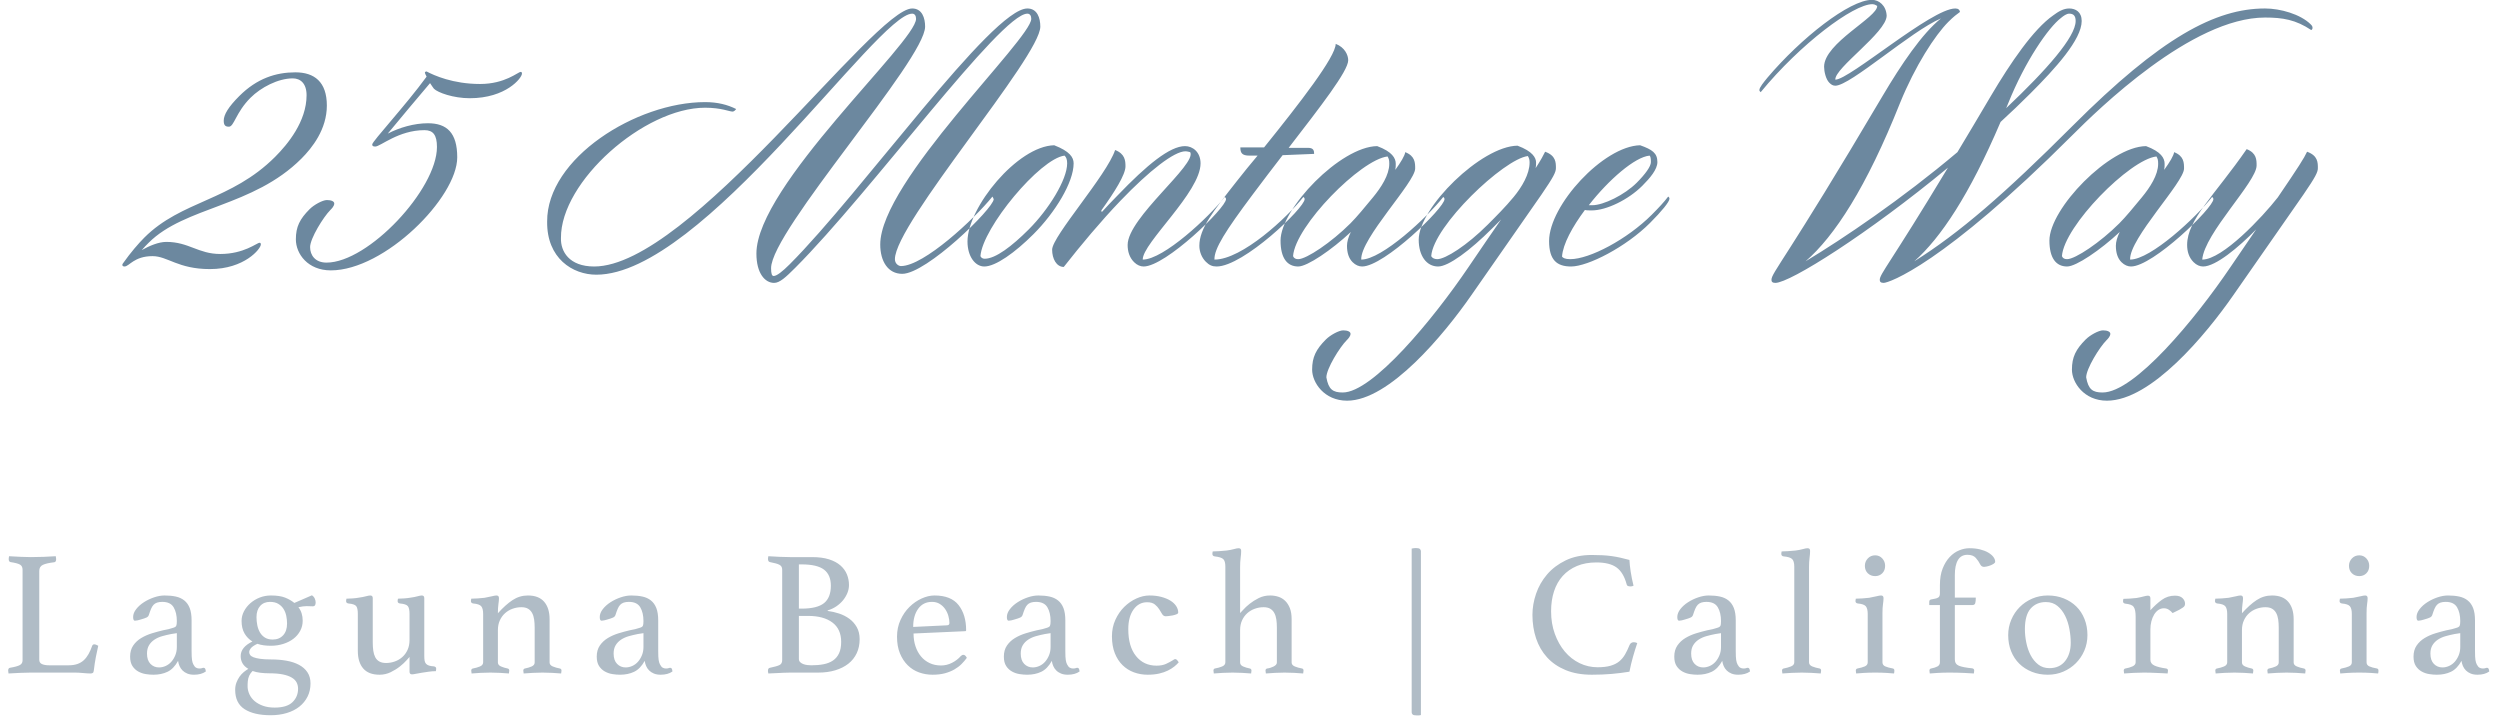 <?xml version="1.0" encoding="UTF-8"?>
<svg width="197px" height="57px" viewBox="0 0 197 57" version="1.1" xmlns="http://www.w3.org/2000/svg" xmlns:xlink="http://www.w3.org/1999/xlink">
    <!-- Generator: Sketch 41.1 (35376) - http://www.bohemiancoding.com/sketch -->
    <title>Group</title>
    <desc>Created with Sketch.</desc>
    <defs></defs>
    <g id="Page-1" stroke="none" stroke-width="1" fill="none" fill-rule="evenodd">
        <g id="Group" transform="translate(0, -1)">
            <path d="M16.542,22.204 C19.262,22.204 20.554,20.606 20.554,20.266 C20.554,20.164 20.52,20.13 20.452,20.13 C20.248,20.13 19.228,21.014 17.358,21.014 C15.624,21.014 14.876,20.062 13.108,20.062 C12.496,20.062 11.782,20.368 11.17,20.708 C11.34,20.504 11.544,20.3 11.714,20.13 C14.57,17.274 19.942,17.308 23.75,13.5 C24.6,12.65 25.756,11.188 25.756,9.318 C25.756,7.448 24.77,6.7 23.274,6.7 C21.744,6.7 20.248,7.176 18.854,8.57 C18.004,9.42 17.63,10.032 17.63,10.508 C17.63,10.882 17.766,10.984 18.038,10.984 C18.446,10.984 18.582,9.862 19.738,8.706 C20.554,7.89 21.914,7.176 23.07,7.176 C23.682,7.176 24.158,7.584 24.158,8.502 C24.158,10.576 22.662,12.378 21.676,13.364 C18.208,16.832 14.298,16.798 11.374,19.722 C10.898,20.198 10.286,20.912 9.708,21.728 C9.674,21.762 9.64,21.83 9.64,21.864 C9.64,21.932 9.674,22 9.81,22 C10.184,22 10.558,21.184 12.02,21.184 C13.21,21.184 14.026,22.204 16.542,22.204 Z M26.068,22.306 C30.318,22.306 36.03,16.56 36.03,13.398 C36.03,11.46 35.214,10.712 33.718,10.712 C32.63,10.712 31.474,11.052 30.556,11.528 C31.644,10.202 32.8,8.842 33.888,7.55 C34.024,7.754 34.16,7.958 34.194,7.992 C34.5,8.298 35.724,8.74 37.016,8.74 C39.872,8.74 41.13,7.142 41.13,6.802 C41.13,6.7 41.096,6.666 41.028,6.666 C40.824,6.666 39.804,7.618 37.832,7.618 C35.69,7.618 34.194,6.938 33.616,6.632 C33.548,6.632 33.48,6.666 33.48,6.734 C33.48,6.768 33.548,6.904 33.616,7.04 C31.984,9.284 29.332,12.14 29.332,12.378 C29.332,12.48 29.366,12.548 29.57,12.548 C29.978,12.548 31.406,11.256 33.446,11.256 C34.126,11.256 34.432,11.63 34.432,12.582 C34.432,15.914 29.026,21.694 25.728,21.694 C24.844,21.694 24.436,21.116 24.436,20.47 C24.436,19.79 25.49,18.09 26.034,17.546 C26.136,17.444 26.34,17.24 26.34,17.036 C26.34,16.866 26.102,16.764 25.762,16.764 C25.422,16.764 24.742,17.138 24.402,17.478 C23.62,18.26 23.314,18.872 23.314,19.858 C23.314,21.014 24.266,22.306 26.068,22.306 Z M46.821,22 C44.849,22 44.169,20.81 44.203,19.756 C44.169,15.302 50.765,9.488 55.559,9.488 C56.851,9.488 57.463,9.794 57.735,9.794 C57.837,9.794 57.973,9.658 58.007,9.59 C57.327,9.25 56.545,9.046 55.559,9.046 C50.153,9.046 43.081,13.466 43.115,18.464 C43.081,21.354 45.121,22.646 46.991,22.646 C55.355,22.646 69.159,2.076 71.879,2.076 C72.083,2.076 72.185,2.246 72.185,2.484 C72.185,4.32 59.605,15.642 59.605,20.98 C59.605,22.544 60.285,23.292 60.999,23.292 C61.441,23.292 61.917,22.85 62.665,22.102 C68.615,16.152 78.849,2.076 80.957,2.076 C81.161,2.076 81.263,2.246 81.263,2.484 C81.263,4.082 69.363,15.302 69.363,20.266 C69.363,21.592 69.975,22.578 71.097,22.578 C73.001,22.578 78.271,17.444 78.305,16.696 C78.271,16.628 78.237,16.526 78.203,16.492 C76.775,18.26 72.797,21.966 70.995,21.966 C70.825,21.966 70.519,21.796 70.519,21.422 C70.519,18.6 81.977,5.476 81.977,3.096 C81.977,2.416 81.739,1.668 80.957,1.668 C78.169,1.668 67.901,16.152 62.223,21.83 C61.645,22.408 61.203,22.748 60.965,22.748 C60.829,22.748 60.761,22.578 60.761,22.136 C60.761,19.178 72.899,5.714 72.899,3.096 C72.899,2.416 72.661,1.668 71.879,1.668 C68.887,1.668 54.335,22 46.821,22 Z M83.072,12.446 C80.182,12.514 76.238,17.342 76.238,20.028 C76.238,21.218 76.85,22 77.564,22 C78.448,22 79.978,20.912 81.44,19.45 C83.14,17.75 84.602,15.37 84.602,13.874 C84.602,13.398 84.296,12.922 83.072,12.446 Z M81.066,19.076 C79.74,20.402 78.448,21.388 77.598,21.388 C77.428,21.388 77.326,21.32 77.258,21.184 C77.428,18.94 81.95,13.5 83.888,13.262 C84.024,13.398 84.092,13.568 84.092,13.874 C84.092,15.166 82.63,17.512 81.066,19.076 Z M90.048,21.456 C90.014,20.164 94.604,16.152 94.604,13.874 C94.604,12.99 93.992,12.514 93.38,12.514 C92.19,12.514 90.388,13.976 88.042,16.424 C87.6,16.866 87.192,17.308 86.818,17.716 L86.784,17.58 C87.838,16.118 88.688,14.758 88.688,14.112 C88.688,13.67 88.654,13.126 87.872,12.82 C87.226,14.792 82.908,19.62 82.908,20.674 C82.908,21.388 83.248,22.034 83.826,22.034 C85.186,20.3 86.75,18.43 88.28,16.832 C90.592,14.418 92.53,12.922 93.414,12.922 C93.55,12.922 93.788,12.99 93.788,12.99 C94.332,13.942 88.858,18.158 88.858,20.3 C88.858,20.81 88.994,21.286 89.368,21.66 C89.606,21.898 89.878,22 90.116,22 C91.85,22 96.61,17.376 96.61,16.696 C96.61,16.628 96.576,16.56 96.508,16.526 C95.25,18.124 91.68,21.456 90.048,21.456 Z M95.869,22 C97.977,22 102.805,17.376 102.805,16.696 C102.805,16.628 102.771,16.56 102.703,16.526 C101.445,18.124 97.875,21.456 95.699,21.456 C95.665,20.606 96.583,19.178 98.691,16.356 C99.473,15.302 100.289,14.248 101.071,13.228 C101.921,13.194 102.737,13.16 103.553,13.126 C103.553,12.888 103.519,12.65 103.077,12.65 L101.547,12.65 C104.063,9.386 106.239,6.598 106.239,5.748 C106.239,5.34 105.967,4.728 105.253,4.456 C105.253,5.476 102.431,9.114 99.609,12.616 L97.739,12.616 C97.739,13.058 97.875,13.262 98.453,13.262 L99.099,13.262 C98.521,13.942 97.977,14.622 97.467,15.268 C95.597,17.648 94.509,19.008 94.509,20.368 C94.509,20.81 94.679,21.286 95.019,21.626 C95.291,21.898 95.529,22 95.869,22 Z M107.333,22 C109.067,22 113.827,17.376 113.827,16.696 C113.827,16.628 113.793,16.56 113.725,16.526 C112.467,18.124 108.897,21.456 107.265,21.456 C107.197,19.79 111.515,15.37 111.515,14.282 C111.515,13.84 111.515,13.296 110.733,12.99 C110.699,13.262 110.393,13.772 109.951,14.384 C109.985,14.214 109.985,14.044 109.985,13.908 C109.985,13.466 109.713,12.956 108.523,12.514 C105.633,12.548 100.907,17.444 100.907,19.96 C100.907,21.32 101.417,22 102.301,22 C103.015,22 104.919,20.708 106.449,19.28 C106.245,19.688 106.143,20.062 106.143,20.368 C106.143,20.912 106.279,21.354 106.585,21.66 C106.823,21.898 107.095,22 107.333,22 Z M109.475,13.908 C109.475,14.792 108.829,15.778 108.183,16.56 C107.537,17.342 106.925,18.09 106.415,18.6 C104.919,20.096 102.947,21.422 102.301,21.422 C102.097,21.422 101.961,21.354 101.893,21.184 C102.063,18.804 107.231,13.568 109.339,13.33 C109.441,13.5 109.475,13.602 109.475,13.908 Z M120.532,13.806 C120.532,14.724 119.92,15.744 119.274,16.526 C118.628,17.308 117.914,18.022 117.234,18.702 C115.602,20.334 113.902,21.422 113.256,21.422 C113.018,21.422 112.848,21.32 112.78,21.184 C112.95,18.804 118.492,13.534 120.396,13.296 C120.498,13.466 120.532,13.602 120.532,13.806 Z M106.15,32.574 C109.482,32.574 113.8,27.338 115.908,24.312 C121.824,15.778 122.606,14.894 122.606,14.248 C122.606,13.806 122.606,13.262 121.756,12.956 C121.62,13.228 121.45,13.568 121.008,14.248 C121.042,14.112 121.042,13.942 121.042,13.806 C121.042,13.432 120.77,12.922 119.58,12.48 C116.724,12.514 111.794,17.376 111.794,19.892 C111.794,21.15 112.406,22 113.324,22 C114.14,22 115.84,20.742 117.574,19.008 L118.288,18.294 C117.574,19.314 116.724,20.572 115.704,22.068 C112.916,26.182 108.156,31.928 105.81,31.928 C105.028,31.928 104.688,31.69 104.518,30.738 C104.518,30.058 105.572,28.358 106.116,27.814 C106.218,27.712 106.422,27.508 106.422,27.304 C106.422,27.134 106.184,27.032 105.844,27.032 C105.504,27.032 104.824,27.406 104.484,27.746 C103.702,28.528 103.396,29.14 103.396,30.126 C103.396,31.146 104.348,32.574 106.15,32.574 Z M125.468,17.172 L125.196,17.172 C126.76,15.166 128.834,13.364 129.99,13.262 C130.058,13.33 130.092,13.466 130.092,13.772 C130.092,14.112 129.65,14.724 128.97,15.404 C128.018,16.356 126.352,17.172 125.468,17.172 Z M130.024,18.566 C130.942,17.648 131.554,16.9 131.554,16.662 C131.554,16.594 131.52,16.526 131.452,16.492 C131.146,16.9 130.704,17.376 130.16,17.92 C128.222,19.858 125.264,21.422 123.734,21.422 C123.326,21.422 123.156,21.32 123.088,21.218 C123.156,20.232 123.904,18.872 124.89,17.546 C125.026,17.58 125.196,17.58 125.434,17.58 C126.59,17.58 128.324,16.73 129.412,15.642 C130.024,15.03 130.602,14.35 130.602,13.772 C130.602,13.058 130.194,12.786 129.242,12.446 C126.352,12.514 122.068,17.172 122.068,19.994 C122.068,21.49 122.68,22 123.802,22 C125.128,22 128.12,20.47 130.024,18.566 Z M148.431,23.292 C148.839,23.292 153.089,21.864 163.289,11.664 C165.295,9.658 172.707,2.382 178.487,2.382 C179.881,2.382 180.901,2.552 182.125,3.368 C182.193,3.334 182.227,3.266 182.227,3.198 C182.227,3.096 182.193,3.028 182.091,2.926 C181.275,2.11 179.677,1.668 178.487,1.668 C174.577,1.668 170.293,3.946 163.323,10.916 C157.917,16.322 154.415,19.348 150.845,21.592 C152.919,19.756 155.197,16.356 157.645,10.61 C158.427,9.896 159.243,9.114 159.991,8.366 C161.963,6.394 164.037,4.116 164.037,2.654 C164.037,1.94 163.561,1.668 163.051,1.668 C162.609,1.668 162.201,1.906 161.793,2.212 C160.229,3.3 158.427,5.952 156.897,8.536 C155.911,10.202 155.027,11.698 154.245,12.99 C149.893,16.662 145.269,19.79 142.277,21.592 C144.555,19.62 147.071,15.778 149.723,9.114 C150.913,6.19 152.477,3.776 153.531,2.722 C153.939,2.314 154.211,2.11 154.449,1.94 C154.415,1.77 154.313,1.668 154.075,1.668 C152.205,1.668 145.745,7.278 144.623,7.278 C144.555,6.36 148.635,3.572 148.669,2.246 C148.635,1.43 148.057,0.988 147.513,0.988 C145.745,0.988 141.903,4.014 139.285,7.108 C138.979,7.482 138.639,7.89 138.639,8.094 C138.639,8.162 138.673,8.196 138.741,8.264 C141.869,4.456 146.051,1.328 147.547,1.328 C147.751,1.328 147.887,1.464 147.921,1.464 C147.989,2.348 143.739,4.388 143.739,6.258 C143.739,6.632 143.875,7.244 144.147,7.516 C144.283,7.652 144.419,7.754 144.623,7.754 C145.813,7.754 150.607,3.436 152.953,2.45 C151.457,3.64 149.791,6.122 148.363,8.536 C140.713,21.49 139.591,22.476 139.591,23.054 C139.591,23.19 139.659,23.292 139.897,23.292 C141.053,23.292 147.207,19.416 153.497,14.214 C148.907,21.83 148.125,22.578 148.125,23.054 C148.125,23.19 148.193,23.292 148.431,23.292 Z M158.257,9.114 C159.583,5.816 161.419,3.164 162.405,2.416 C162.609,2.246 162.847,2.076 163.051,2.076 C163.391,2.076 163.561,2.246 163.561,2.654 C163.561,3.912 161.283,6.496 158.087,9.522 L158.257,9.114 Z M167.92,22 C169.654,22 174.414,17.376 174.414,16.696 C174.414,16.628 174.38,16.56 174.312,16.526 C173.054,18.124 169.484,21.456 167.852,21.456 C167.784,19.79 172.102,15.37 172.102,14.282 C172.102,13.84 172.102,13.296 171.32,12.99 C171.286,13.262 170.98,13.772 170.538,14.384 C170.572,14.214 170.572,14.044 170.572,13.908 C170.572,13.466 170.3,12.956 169.11,12.514 C166.22,12.548 161.494,17.444 161.494,19.96 C161.494,21.32 162.004,22 162.888,22 C163.602,22 165.506,20.708 167.036,19.28 C166.832,19.688 166.73,20.062 166.73,20.368 C166.73,20.912 166.866,21.354 167.172,21.66 C167.41,21.898 167.682,22 167.92,22 Z M170.062,13.908 C170.062,14.792 169.416,15.778 168.77,16.56 C168.124,17.342 167.512,18.09 167.002,18.6 C165.506,20.096 163.534,21.422 162.888,21.422 C162.684,21.422 162.548,21.354 162.48,21.184 C162.65,18.804 167.818,13.568 169.926,13.33 C170.028,13.5 170.062,13.602 170.062,13.908 Z M166.022,32.574 C169.524,32.574 173.842,27.338 175.95,24.312 C181.866,15.778 182.648,14.894 182.648,14.248 C182.648,13.806 182.648,13.262 181.798,12.956 C181.56,13.466 181.152,14.112 179.486,16.56 C178.262,18.124 175.134,21.456 173.536,21.456 C173.706,19.382 177.82,15.336 177.82,14.044 C177.82,13.602 177.82,13.058 177.038,12.752 C174.522,16.39 172.346,18.294 172.346,20.3 C172.346,20.81 172.482,21.286 172.856,21.66 C173.094,21.898 173.366,22 173.604,22 C174.59,22 176.392,20.504 177.786,19.076 C177.208,19.926 176.528,20.912 175.746,22.068 C172.958,26.182 168.198,31.928 165.682,31.928 C164.9,31.928 164.56,31.69 164.39,30.738 C164.39,30.058 165.444,28.358 165.988,27.814 C166.09,27.712 166.294,27.508 166.294,27.304 C166.294,27.134 166.056,27.032 165.716,27.032 C165.376,27.032 164.696,27.406 164.356,27.746 C163.574,28.528 163.268,29.14 163.268,30.126 C163.268,31.146 164.22,32.574 166.022,32.574 Z" id="25-Montage-Way-Copy" fill="#6C889F"></path>
            <path d="M3.094,52.992 C3.094,53.151 3.164,53.263 3.304,53.328 C3.444,53.393 3.635,53.426 3.878,53.426 L5.404,53.426 C5.675,53.426 5.908,53.391 6.104,53.321 C6.3,53.251 6.468,53.151 6.608,53.02 C6.748,52.889 6.872,52.728 6.979,52.537 C7.086,52.346 7.182,52.129 7.266,51.886 C7.294,51.811 7.35,51.774 7.434,51.774 C7.481,51.774 7.53,51.786 7.581,51.809 C7.632,51.832 7.686,51.858 7.742,51.886 C7.677,52.166 7.614,52.462 7.553,52.775 C7.492,53.088 7.439,53.44 7.392,53.832 C7.383,53.935 7.355,54 7.308,54.028 C7.261,54.056 7.205,54.07 7.14,54.07 C6.981,54.07 6.783,54.058 6.545,54.035 C6.307,54.012 6.099,54 5.922,54 L2.422,54 C2.207,54 1.937,54.007 1.61,54.021 C1.283,54.035 0.971,54.051 0.672,54.07 C0.653,53.977 0.644,53.902 0.644,53.846 C0.644,53.715 0.691,53.641 0.784,53.622 C1.167,53.557 1.428,53.484 1.568,53.405 C1.708,53.326 1.778,53.202 1.778,53.034 L1.778,45.894 C1.778,45.707 1.713,45.574 1.582,45.495 C1.451,45.416 1.199,45.348 0.826,45.292 C0.779,45.283 0.744,45.257 0.721,45.215 C0.698,45.173 0.686,45.124 0.686,45.068 C0.686,45.003 0.695,44.923 0.714,44.83 C1.031,44.849 1.344,44.865 1.652,44.879 C1.96,44.893 2.221,44.9 2.436,44.9 C2.753,44.9 3.089,44.893 3.444,44.879 C3.799,44.865 4.116,44.849 4.396,44.83 C4.415,44.923 4.424,44.998 4.424,45.054 C4.424,45.213 4.373,45.297 4.27,45.306 C3.869,45.353 3.572,45.42 3.381,45.509 C3.19,45.598 3.094,45.759 3.094,45.992 L3.094,52.992 Z M16.049,53.622 C16.152,53.622 16.208,53.72 16.217,53.916 C15.974,54.084 15.666,54.168 15.293,54.168 C15.088,54.168 14.91,54.138 14.761,54.077 C14.612,54.016 14.486,53.935 14.383,53.832 C14.28,53.729 14.201,53.613 14.145,53.482 C14.089,53.351 14.052,53.216 14.033,53.076 C13.8,53.496 13.522,53.783 13.2,53.937 C12.878,54.091 12.507,54.168 12.087,54.168 C11.9,54.168 11.702,54.152 11.492,54.119 C11.282,54.086 11.084,54.019 10.897,53.916 C10.71,53.813 10.556,53.669 10.435,53.482 C10.314,53.295 10.253,53.048 10.253,52.74 C10.253,52.395 10.335,52.103 10.498,51.865 C10.661,51.627 10.871,51.431 11.128,51.277 C11.385,51.123 11.665,50.999 11.968,50.906 C12.271,50.813 12.563,50.733 12.843,50.668 C13.002,50.64 13.149,50.61 13.284,50.577 C13.419,50.544 13.538,50.509 13.641,50.472 C13.772,50.435 13.853,50.383 13.886,50.318 C13.919,50.253 13.935,50.127 13.935,49.94 C13.935,49.501 13.851,49.14 13.683,48.855 C13.515,48.57 13.216,48.428 12.787,48.428 C12.628,48.428 12.493,48.447 12.381,48.484 C12.269,48.521 12.176,48.58 12.101,48.659 C12.026,48.738 11.961,48.843 11.905,48.974 C11.849,49.105 11.793,49.259 11.737,49.436 C11.709,49.539 11.646,49.613 11.548,49.66 C11.45,49.707 11.284,49.763 11.051,49.828 C10.995,49.847 10.925,49.865 10.841,49.884 C10.757,49.903 10.687,49.912 10.631,49.912 C10.538,49.912 10.491,49.814 10.491,49.618 C10.491,49.413 10.57,49.207 10.729,49.002 C10.888,48.797 11.091,48.615 11.338,48.456 C11.585,48.297 11.854,48.169 12.143,48.071 C12.432,47.973 12.708,47.924 12.969,47.924 C13.296,47.924 13.59,47.952 13.851,48.008 C14.112,48.064 14.336,48.167 14.523,48.316 C14.71,48.465 14.852,48.666 14.95,48.918 C15.048,49.17 15.097,49.497 15.097,49.898 L15.097,52.306 C15.097,52.633 15.109,52.868 15.132,53.013 C15.155,53.158 15.19,53.272 15.237,53.356 C15.302,53.487 15.375,53.573 15.454,53.615 C15.533,53.657 15.615,53.678 15.699,53.678 C15.802,53.678 15.874,53.669 15.916,53.65 C15.958,53.631 16.002,53.622 16.049,53.622 Z M13.935,50.892 L13.487,50.962 C13.244,51.009 13.009,51.065 12.78,51.13 C12.551,51.195 12.348,51.286 12.171,51.403 C11.994,51.52 11.851,51.667 11.744,51.844 C11.637,52.021 11.583,52.241 11.583,52.502 C11.583,52.857 11.674,53.127 11.856,53.314 C12.038,53.501 12.264,53.594 12.535,53.594 C12.712,53.594 12.887,53.554 13.06,53.475 C13.233,53.396 13.382,53.284 13.508,53.139 C13.634,52.994 13.737,52.824 13.816,52.628 C13.895,52.432 13.935,52.217 13.935,51.984 L13.935,50.892 Z M19.568,53.706 C19.167,53.473 18.966,53.137 18.966,52.698 C18.966,52.231 19.274,51.849 19.89,51.55 C19.629,51.391 19.421,51.179 19.267,50.913 C19.113,50.647 19.036,50.318 19.036,49.926 C19.036,49.665 19.099,49.413 19.225,49.17 C19.351,48.927 19.522,48.713 19.736,48.526 C19.951,48.339 20.196,48.192 20.471,48.085 C20.747,47.978 21.038,47.924 21.346,47.924 C21.813,47.924 22.186,47.98 22.466,48.092 C22.746,48.204 22.989,48.344 23.194,48.512 L24.58,47.91 C24.683,47.975 24.758,48.062 24.804,48.169 C24.851,48.276 24.874,48.377 24.874,48.47 C24.874,48.675 24.804,48.778 24.664,48.778 L24.16,48.764 C23.983,48.764 23.768,48.792 23.516,48.848 C23.74,49.137 23.852,49.492 23.852,49.912 C23.852,50.201 23.787,50.467 23.656,50.71 C23.526,50.953 23.348,51.16 23.124,51.333 C22.9,51.506 22.634,51.641 22.326,51.739 C22.018,51.837 21.692,51.886 21.346,51.886 C21.15,51.886 20.964,51.874 20.786,51.851 C20.609,51.828 20.441,51.788 20.282,51.732 C20.04,51.844 19.872,51.956 19.778,52.068 C19.685,52.18 19.638,52.287 19.638,52.39 C19.638,52.465 19.662,52.537 19.708,52.607 C19.755,52.677 19.841,52.738 19.967,52.789 C20.093,52.84 20.271,52.882 20.499,52.915 C20.728,52.948 21.02,52.964 21.374,52.964 C21.794,52.964 22.191,52.997 22.564,53.062 C22.938,53.127 23.267,53.235 23.551,53.384 C23.836,53.533 24.06,53.729 24.223,53.972 C24.387,54.215 24.468,54.509 24.468,54.854 C24.468,55.237 24.391,55.582 24.237,55.89 C24.083,56.198 23.869,56.462 23.593,56.681 C23.318,56.9 22.987,57.068 22.599,57.185 C22.212,57.302 21.79,57.36 21.332,57.36 C20.455,57.36 19.769,57.201 19.274,56.884 C18.78,56.567 18.532,56.058 18.532,55.358 C18.532,55.153 18.565,54.964 18.63,54.791 C18.696,54.618 18.777,54.462 18.875,54.322 C18.973,54.182 19.085,54.061 19.211,53.958 C19.337,53.855 19.456,53.771 19.568,53.706 Z M19.904,53.874 C19.68,54.089 19.554,54.359 19.526,54.686 C19.517,54.761 19.512,54.835 19.512,54.91 L19.512,55.148 C19.522,55.344 19.573,55.54 19.666,55.736 C19.76,55.932 19.895,56.105 20.072,56.254 C20.25,56.403 20.469,56.525 20.73,56.618 C20.992,56.711 21.295,56.758 21.64,56.758 C22.284,56.758 22.753,56.616 23.047,56.331 C23.341,56.046 23.488,55.694 23.488,55.274 C23.488,55.097 23.451,54.933 23.376,54.784 C23.302,54.635 23.176,54.506 22.998,54.399 C22.821,54.292 22.588,54.208 22.298,54.147 C22.009,54.086 21.65,54.056 21.22,54.056 C20.978,54.056 20.742,54.042 20.513,54.014 C20.285,53.986 20.082,53.939 19.904,53.874 Z M21.486,51.396 C21.832,51.396 22.107,51.284 22.312,51.06 C22.518,50.836 22.62,50.528 22.62,50.136 C22.62,49.931 22.599,49.728 22.557,49.527 C22.515,49.326 22.443,49.144 22.34,48.981 C22.238,48.818 22.1,48.685 21.927,48.582 C21.755,48.479 21.538,48.428 21.276,48.428 C20.95,48.428 20.691,48.535 20.499,48.75 C20.308,48.965 20.212,49.259 20.212,49.632 C20.212,49.847 20.233,50.059 20.275,50.269 C20.317,50.479 20.387,50.668 20.485,50.836 C20.583,51.004 20.714,51.139 20.877,51.242 C21.041,51.345 21.244,51.396 21.486,51.396 Z M28.197,49.38 C28.197,49.072 28.153,48.864 28.064,48.757 C27.976,48.65 27.773,48.582 27.455,48.554 C27.334,48.535 27.273,48.475 27.273,48.372 C27.273,48.316 27.283,48.251 27.301,48.176 C27.423,48.176 27.584,48.169 27.784,48.155 C27.985,48.141 28.155,48.12 28.295,48.092 C28.501,48.064 28.68,48.029 28.834,47.987 C28.988,47.945 29.103,47.924 29.177,47.924 C29.308,47.924 29.373,47.994 29.373,48.134 L29.373,51.634 C29.373,51.867 29.387,52.082 29.415,52.278 C29.443,52.474 29.495,52.644 29.569,52.789 C29.644,52.934 29.751,53.046 29.891,53.125 C30.031,53.204 30.209,53.244 30.423,53.244 C30.657,53.244 30.885,53.204 31.109,53.125 C31.333,53.046 31.532,52.929 31.704,52.775 C31.877,52.621 32.015,52.432 32.117,52.208 C32.22,51.984 32.271,51.723 32.271,51.424 L32.271,49.38 C32.271,49.081 32.227,48.876 32.138,48.764 C32.05,48.652 31.842,48.582 31.515,48.554 C31.394,48.535 31.333,48.475 31.333,48.372 C31.333,48.316 31.343,48.251 31.361,48.176 C31.483,48.176 31.644,48.169 31.844,48.155 C32.045,48.141 32.22,48.12 32.369,48.092 C32.575,48.064 32.752,48.029 32.901,47.987 C33.051,47.945 33.163,47.924 33.237,47.924 C33.368,47.924 33.433,47.994 33.433,48.134 L33.433,52.684 C33.433,52.843 33.443,52.971 33.461,53.069 C33.48,53.167 33.517,53.246 33.573,53.307 C33.629,53.368 33.706,53.414 33.804,53.447 C33.902,53.48 34.031,53.501 34.189,53.51 C34.311,53.529 34.371,53.589 34.371,53.692 C34.371,53.748 34.362,53.813 34.343,53.888 C34.166,53.888 33.979,53.902 33.783,53.93 C33.587,53.958 33.401,53.986 33.223,54.014 C33.046,54.042 32.89,54.07 32.754,54.098 C32.619,54.126 32.523,54.14 32.467,54.14 C32.337,54.14 32.271,54.07 32.271,53.93 L32.271,52.768 C32.243,52.796 32.164,52.885 32.033,53.034 C31.903,53.183 31.732,53.342 31.522,53.51 C31.312,53.678 31.07,53.83 30.794,53.965 C30.519,54.1 30.223,54.168 29.905,54.168 C29.336,54.168 28.909,54.005 28.624,53.678 C28.34,53.351 28.197,52.889 28.197,52.292 L28.197,49.38 Z M43.308,53.202 C43.308,53.342 43.392,53.447 43.56,53.517 C43.728,53.587 43.915,53.641 44.12,53.678 C44.204,53.697 44.246,53.753 44.246,53.846 C44.246,53.902 44.237,53.977 44.218,54.07 C43.976,54.051 43.738,54.035 43.504,54.021 C43.271,54.007 43.019,54 42.748,54 C42.496,54 42.247,54.007 41.999,54.021 C41.752,54.035 41.507,54.051 41.264,54.07 C41.246,53.977 41.236,53.902 41.236,53.846 C41.236,53.753 41.278,53.697 41.362,53.678 C41.558,53.641 41.736,53.587 41.894,53.517 C42.053,53.447 42.132,53.342 42.132,53.202 L42.132,50.458 C42.132,50.225 42.118,50.01 42.09,49.814 C42.062,49.618 42.009,49.448 41.929,49.303 C41.85,49.158 41.743,49.046 41.607,48.967 C41.472,48.888 41.297,48.848 41.082,48.848 C40.849,48.848 40.62,48.888 40.396,48.967 C40.172,49.046 39.974,49.163 39.801,49.317 C39.629,49.471 39.491,49.66 39.388,49.884 C39.286,50.108 39.234,50.365 39.234,50.654 L39.234,53.202 C39.234,53.342 39.316,53.447 39.479,53.517 C39.643,53.587 39.818,53.641 40.004,53.678 C40.088,53.697 40.13,53.753 40.13,53.846 C40.13,53.902 40.121,53.977 40.102,54.07 C39.86,54.051 39.622,54.035 39.388,54.021 C39.155,54.007 38.908,54 38.646,54 C38.376,54 38.119,54.007 37.876,54.021 C37.634,54.035 37.396,54.051 37.162,54.07 C37.144,53.977 37.134,53.902 37.134,53.846 C37.134,53.753 37.176,53.697 37.26,53.678 C37.466,53.641 37.652,53.587 37.82,53.517 C37.988,53.447 38.072,53.337 38.072,53.188 L38.072,49.38 C38.072,49.1 38.023,48.899 37.925,48.778 C37.827,48.657 37.615,48.582 37.288,48.554 C37.167,48.535 37.106,48.47 37.106,48.358 C37.106,48.311 37.116,48.251 37.134,48.176 C37.256,48.176 37.426,48.169 37.645,48.155 C37.865,48.141 38.044,48.125 38.184,48.106 C38.399,48.069 38.59,48.029 38.758,47.987 C38.926,47.945 39.048,47.924 39.122,47.924 C39.253,47.924 39.318,47.994 39.318,48.134 C39.318,48.265 39.304,48.421 39.276,48.603 C39.248,48.785 39.234,49.025 39.234,49.324 C39.636,48.876 40.021,48.531 40.389,48.288 C40.758,48.045 41.162,47.924 41.6,47.924 C42.17,47.924 42.597,48.09 42.881,48.421 C43.166,48.752 43.308,49.212 43.308,49.8 L43.308,53.202 Z M52.819,53.622 C52.922,53.622 52.978,53.72 52.987,53.916 C52.745,54.084 52.437,54.168 52.063,54.168 C51.858,54.168 51.681,54.138 51.531,54.077 C51.382,54.016 51.256,53.935 51.153,53.832 C51.051,53.729 50.971,53.613 50.915,53.482 C50.859,53.351 50.822,53.216 50.803,53.076 C50.57,53.496 50.292,53.783 49.97,53.937 C49.648,54.091 49.277,54.168 48.857,54.168 C48.671,54.168 48.472,54.152 48.262,54.119 C48.052,54.086 47.854,54.019 47.667,53.916 C47.481,53.813 47.327,53.669 47.205,53.482 C47.084,53.295 47.023,53.048 47.023,52.74 C47.023,52.395 47.105,52.103 47.268,51.865 C47.432,51.627 47.642,51.431 47.898,51.277 C48.155,51.123 48.435,50.999 48.738,50.906 C49.042,50.813 49.333,50.733 49.613,50.668 C49.772,50.64 49.919,50.61 50.054,50.577 C50.19,50.544 50.309,50.509 50.411,50.472 C50.542,50.435 50.624,50.383 50.656,50.318 C50.689,50.253 50.705,50.127 50.705,49.94 C50.705,49.501 50.621,49.14 50.453,48.855 C50.285,48.57 49.987,48.428 49.557,48.428 C49.399,48.428 49.263,48.447 49.151,48.484 C49.039,48.521 48.946,48.58 48.871,48.659 C48.797,48.738 48.731,48.843 48.675,48.974 C48.619,49.105 48.563,49.259 48.507,49.436 C48.479,49.539 48.416,49.613 48.318,49.66 C48.22,49.707 48.055,49.763 47.821,49.828 C47.765,49.847 47.695,49.865 47.611,49.884 C47.527,49.903 47.457,49.912 47.401,49.912 C47.308,49.912 47.261,49.814 47.261,49.618 C47.261,49.413 47.341,49.207 47.499,49.002 C47.658,48.797 47.861,48.615 48.108,48.456 C48.356,48.297 48.624,48.169 48.913,48.071 C49.203,47.973 49.478,47.924 49.739,47.924 C50.066,47.924 50.36,47.952 50.621,48.008 C50.883,48.064 51.107,48.167 51.293,48.316 C51.48,48.465 51.622,48.666 51.72,48.918 C51.818,49.17 51.867,49.497 51.867,49.898 L51.867,52.306 C51.867,52.633 51.879,52.868 51.902,53.013 C51.926,53.158 51.961,53.272 52.007,53.356 C52.073,53.487 52.145,53.573 52.224,53.615 C52.304,53.657 52.385,53.678 52.469,53.678 C52.572,53.678 52.644,53.669 52.686,53.65 C52.728,53.631 52.773,53.622 52.819,53.622 Z M50.705,50.892 L50.257,50.962 C50.015,51.009 49.779,51.065 49.55,51.13 C49.322,51.195 49.119,51.286 48.941,51.403 C48.764,51.52 48.622,51.667 48.514,51.844 C48.407,52.021 48.353,52.241 48.353,52.502 C48.353,52.857 48.444,53.127 48.626,53.314 C48.808,53.501 49.035,53.594 49.305,53.594 C49.483,53.594 49.658,53.554 49.83,53.475 C50.003,53.396 50.152,53.284 50.278,53.139 C50.404,52.994 50.507,52.824 50.586,52.628 C50.666,52.432 50.705,52.217 50.705,51.984 L50.705,50.892 Z M63.162,48.96 C63.983,48.96 64.573,48.815 64.933,48.526 C65.292,48.237 65.472,47.779 65.472,47.154 C65.472,46.585 65.292,46.162 64.933,45.887 C64.573,45.612 63.983,45.474 63.162,45.474 L62.952,45.474 L62.952,48.96 L63.162,48.96 Z M62.952,52.922 C62.952,53.025 62.984,53.109 63.05,53.174 C63.115,53.239 63.197,53.291 63.295,53.328 C63.393,53.365 63.498,53.391 63.61,53.405 C63.722,53.419 63.829,53.426 63.932,53.426 C64.286,53.426 64.608,53.398 64.898,53.342 C65.187,53.286 65.434,53.188 65.64,53.048 C65.845,52.908 66.004,52.719 66.116,52.481 C66.228,52.243 66.284,51.942 66.284,51.578 C66.284,50.906 66.053,50.397 65.591,50.052 C65.129,49.707 64.496,49.534 63.694,49.534 L62.952,49.534 L62.952,52.922 Z M65.22,49.142 C65.518,49.179 65.817,49.247 66.116,49.345 C66.414,49.443 66.685,49.581 66.928,49.758 C67.17,49.935 67.366,50.157 67.516,50.423 C67.665,50.689 67.74,51.004 67.74,51.368 C67.74,51.779 67.663,52.147 67.509,52.474 C67.355,52.801 67.135,53.076 66.851,53.3 C66.566,53.524 66.223,53.697 65.822,53.818 C65.42,53.939 64.977,54 64.492,54 L62.28,54 C62.121,54 61.941,54.005 61.741,54.014 C61.54,54.023 61.351,54.033 61.174,54.042 C60.968,54.051 60.758,54.061 60.544,54.07 C60.534,54.051 60.53,54.023 60.53,53.986 C60.52,53.967 60.516,53.944 60.516,53.916 L60.516,53.846 C60.516,53.715 60.567,53.641 60.67,53.622 C61.034,53.547 61.286,53.475 61.426,53.405 C61.566,53.335 61.636,53.207 61.636,53.02 L61.636,45.894 C61.636,45.801 61.619,45.724 61.587,45.663 C61.554,45.602 61.5,45.551 61.426,45.509 C61.351,45.467 61.253,45.43 61.132,45.397 C61.01,45.364 60.856,45.329 60.67,45.292 C60.567,45.273 60.516,45.185 60.516,45.026 C60.516,44.979 60.52,44.942 60.53,44.914 C60.53,44.886 60.534,44.858 60.544,44.83 C60.824,44.849 61.125,44.865 61.447,44.879 C61.769,44.893 62.042,44.9 62.266,44.9 L63.988,44.9 C64.51,44.9 64.956,44.958 65.325,45.075 C65.693,45.192 65.994,45.353 66.228,45.558 C66.461,45.763 66.631,45.999 66.739,46.265 C66.846,46.531 66.9,46.809 66.9,47.098 C66.9,47.313 66.858,47.523 66.774,47.728 C66.69,47.933 66.575,48.125 66.431,48.302 C66.286,48.479 66.111,48.638 65.906,48.778 C65.7,48.918 65.472,49.025 65.22,49.1 L65.22,49.142 Z M75.711,52.698 C75.776,52.633 75.846,52.6 75.921,52.6 C76.014,52.6 76.103,52.679 76.187,52.838 C76.065,53.006 75.925,53.169 75.767,53.328 C75.608,53.487 75.419,53.629 75.2,53.755 C74.98,53.881 74.731,53.981 74.451,54.056 C74.171,54.131 73.849,54.168 73.485,54.168 C73.111,54.168 72.757,54.107 72.421,53.986 C72.085,53.865 71.788,53.678 71.532,53.426 C71.275,53.174 71.07,52.861 70.916,52.488 C70.762,52.115 70.685,51.676 70.685,51.172 C70.685,50.696 70.776,50.257 70.958,49.856 C71.14,49.455 71.375,49.112 71.665,48.827 C71.954,48.542 72.274,48.321 72.624,48.162 C72.974,48.003 73.312,47.924 73.639,47.924 C74.507,47.924 75.139,48.176 75.536,48.68 C75.932,49.184 76.131,49.842 76.131,50.654 C76.131,50.71 76.103,50.738 76.047,50.738 L71.987,50.92 C71.987,51.284 72.038,51.62 72.141,51.928 C72.243,52.236 72.388,52.502 72.575,52.726 C72.761,52.95 72.988,53.125 73.254,53.251 C73.52,53.377 73.821,53.44 74.157,53.44 C74.455,53.44 74.742,53.37 75.018,53.23 C75.293,53.09 75.524,52.913 75.711,52.698 Z M73.443,48.428 C72.976,48.428 72.612,48.61 72.351,48.974 C72.089,49.338 71.959,49.814 71.959,50.402 L74.605,50.276 C74.745,50.276 74.815,50.215 74.815,50.094 C74.815,49.917 74.787,49.73 74.731,49.534 C74.675,49.338 74.591,49.158 74.479,48.995 C74.367,48.832 74.224,48.696 74.052,48.589 C73.879,48.482 73.676,48.428 73.443,48.428 Z M84.9,53.622 C85.002,53.622 85.058,53.72 85.068,53.916 C84.825,54.084 84.517,54.168 84.144,54.168 C83.938,54.168 83.761,54.138 83.612,54.077 C83.462,54.016 83.336,53.935 83.234,53.832 C83.131,53.729 83.052,53.613 82.996,53.482 C82.94,53.351 82.902,53.216 82.884,53.076 C82.65,53.496 82.373,53.783 82.051,53.937 C81.729,54.091 81.358,54.168 80.938,54.168 C80.751,54.168 80.553,54.152 80.343,54.119 C80.133,54.086 79.934,54.019 79.748,53.916 C79.561,53.813 79.407,53.669 79.286,53.482 C79.164,53.295 79.104,53.048 79.104,52.74 C79.104,52.395 79.185,52.103 79.349,51.865 C79.512,51.627 79.722,51.431 79.979,51.277 C80.235,51.123 80.515,50.999 80.819,50.906 C81.122,50.813 81.414,50.733 81.694,50.668 C81.852,50.64 81.999,50.61 82.135,50.577 C82.27,50.544 82.389,50.509 82.492,50.472 C82.622,50.435 82.704,50.383 82.737,50.318 C82.769,50.253 82.786,50.127 82.786,49.94 C82.786,49.501 82.702,49.14 82.534,48.855 C82.366,48.57 82.067,48.428 81.638,48.428 C81.479,48.428 81.344,48.447 81.232,48.484 C81.12,48.521 81.026,48.58 80.952,48.659 C80.877,48.738 80.812,48.843 80.756,48.974 C80.7,49.105 80.644,49.259 80.588,49.436 C80.56,49.539 80.497,49.613 80.399,49.66 C80.301,49.707 80.135,49.763 79.902,49.828 C79.846,49.847 79.776,49.865 79.692,49.884 C79.608,49.903 79.538,49.912 79.482,49.912 C79.388,49.912 79.342,49.814 79.342,49.618 C79.342,49.413 79.421,49.207 79.58,49.002 C79.738,48.797 79.941,48.615 80.189,48.456 C80.436,48.297 80.704,48.169 80.994,48.071 C81.283,47.973 81.558,47.924 81.82,47.924 C82.146,47.924 82.44,47.952 82.702,48.008 C82.963,48.064 83.187,48.167 83.374,48.316 C83.56,48.465 83.703,48.666 83.801,48.918 C83.899,49.17 83.948,49.497 83.948,49.898 L83.948,52.306 C83.948,52.633 83.959,52.868 83.983,53.013 C84.006,53.158 84.041,53.272 84.088,53.356 C84.153,53.487 84.225,53.573 84.305,53.615 C84.384,53.657 84.466,53.678 84.55,53.678 C84.652,53.678 84.725,53.669 84.767,53.65 C84.809,53.631 84.853,53.622 84.9,53.622 Z M82.786,50.892 L82.338,50.962 C82.095,51.009 81.859,51.065 81.631,51.13 C81.402,51.195 81.199,51.286 81.022,51.403 C80.844,51.52 80.702,51.667 80.595,51.844 C80.487,52.021 80.434,52.241 80.434,52.502 C80.434,52.857 80.525,53.127 80.707,53.314 C80.889,53.501 81.115,53.594 81.386,53.594 C81.563,53.594 81.738,53.554 81.911,53.475 C82.083,53.396 82.233,53.284 82.359,53.139 C82.485,52.994 82.587,52.824 82.667,52.628 C82.746,52.432 82.786,52.217 82.786,51.984 L82.786,50.892 Z M90.393,48.456 C89.954,48.456 89.597,48.647 89.322,49.03 C89.047,49.413 88.909,49.931 88.909,50.584 C88.909,51.489 89.112,52.194 89.518,52.698 C89.924,53.202 90.463,53.454 91.135,53.454 C91.434,53.454 91.683,53.407 91.884,53.314 C92.085,53.221 92.26,53.127 92.409,53.034 C92.437,53.015 92.47,52.994 92.507,52.971 C92.544,52.948 92.582,52.936 92.619,52.936 C92.666,52.936 92.717,52.969 92.773,53.034 C92.829,53.099 92.866,53.151 92.885,53.188 C92.792,53.3 92.675,53.412 92.535,53.524 C92.395,53.636 92.227,53.741 92.031,53.839 C91.835,53.937 91.604,54.016 91.338,54.077 C91.072,54.138 90.771,54.168 90.435,54.168 C90.052,54.168 89.691,54.105 89.35,53.979 C89.009,53.853 88.711,53.664 88.454,53.412 C88.197,53.16 87.994,52.845 87.845,52.467 C87.696,52.089 87.621,51.648 87.621,51.144 C87.621,50.668 87.712,50.232 87.894,49.835 C88.076,49.438 88.309,49.1 88.594,48.82 C88.879,48.54 89.196,48.321 89.546,48.162 C89.896,48.003 90.239,47.924 90.575,47.924 C90.92,47.924 91.233,47.961 91.513,48.036 C91.793,48.111 92.031,48.209 92.227,48.33 C92.423,48.451 92.575,48.594 92.682,48.757 C92.789,48.92 92.843,49.091 92.843,49.268 C92.843,49.324 92.796,49.371 92.703,49.408 C92.61,49.445 92.505,49.476 92.388,49.499 C92.271,49.522 92.159,49.539 92.052,49.548 C91.945,49.557 91.882,49.562 91.863,49.562 C91.742,49.562 91.646,49.504 91.576,49.387 C91.506,49.27 91.429,49.144 91.345,49.009 C91.261,48.874 91.147,48.748 91.002,48.631 C90.857,48.514 90.654,48.456 90.393,48.456 Z M97.72,49.31 C97.748,49.291 97.827,49.207 97.958,49.058 C98.089,48.909 98.259,48.75 98.469,48.582 C98.679,48.414 98.919,48.262 99.19,48.127 C99.461,47.992 99.759,47.924 100.086,47.924 C100.31,47.924 100.525,47.957 100.73,48.022 C100.935,48.087 101.115,48.195 101.269,48.344 C101.423,48.493 101.547,48.685 101.64,48.918 C101.733,49.151 101.78,49.441 101.78,49.786 L101.78,53.202 C101.78,53.342 101.864,53.447 102.032,53.517 C102.2,53.587 102.391,53.641 102.606,53.678 C102.681,53.697 102.718,53.753 102.718,53.846 C102.718,53.902 102.709,53.977 102.69,54.07 C102.447,54.051 102.212,54.035 101.983,54.021 C101.754,54.007 101.5,54 101.22,54 C100.977,54 100.732,54.007 100.485,54.021 C100.238,54.035 99.993,54.051 99.75,54.07 C99.731,53.977 99.722,53.902 99.722,53.846 C99.722,53.753 99.764,53.697 99.848,53.678 C99.932,53.669 100.018,53.65 100.107,53.622 C100.196,53.594 100.277,53.561 100.352,53.524 C100.427,53.487 100.49,53.442 100.541,53.391 C100.592,53.34 100.618,53.277 100.618,53.202 L100.618,50.458 C100.618,50.225 100.604,50.01 100.576,49.814 C100.548,49.618 100.494,49.448 100.415,49.303 C100.336,49.158 100.228,49.046 100.093,48.967 C99.958,48.888 99.783,48.848 99.568,48.848 C99.335,48.848 99.106,48.888 98.882,48.967 C98.658,49.046 98.46,49.163 98.287,49.317 C98.114,49.471 97.977,49.66 97.874,49.884 C97.771,50.108 97.72,50.365 97.72,50.654 L97.72,53.202 C97.72,53.342 97.799,53.447 97.958,53.517 C98.117,53.587 98.294,53.641 98.49,53.678 C98.574,53.697 98.616,53.753 98.616,53.846 C98.616,53.902 98.607,53.977 98.588,54.07 C98.345,54.051 98.107,54.035 97.874,54.021 C97.641,54.007 97.393,54 97.132,54 C96.861,54 96.605,54.007 96.362,54.021 C96.119,54.035 95.881,54.051 95.648,54.07 C95.629,53.977 95.62,53.902 95.62,53.846 C95.62,53.753 95.657,53.697 95.732,53.678 C95.947,53.641 96.138,53.587 96.306,53.517 C96.474,53.447 96.558,53.337 96.558,53.188 L96.558,45.656 C96.558,45.357 96.502,45.157 96.39,45.054 C96.278,44.951 96.054,44.881 95.718,44.844 C95.597,44.825 95.536,44.76 95.536,44.648 C95.536,44.592 95.545,44.527 95.564,44.452 C95.685,44.452 95.853,44.445 96.068,44.431 C96.283,44.417 96.479,44.401 96.656,44.382 C96.871,44.354 97.062,44.317 97.23,44.27 C97.398,44.223 97.519,44.2 97.594,44.2 C97.678,44.2 97.734,44.219 97.762,44.256 C97.79,44.293 97.804,44.345 97.804,44.41 C97.804,44.569 97.79,44.753 97.762,44.963 C97.734,45.173 97.72,45.418 97.72,45.698 L97.72,49.31 Z M111.968,57.346 C111.894,57.365 111.831,57.374 111.779,57.374 L111.632,57.374 C111.474,57.374 111.369,57.351 111.317,57.304 C111.266,57.257 111.24,57.201 111.24,57.136 L111.24,44.228 C111.362,44.2 111.474,44.186 111.576,44.186 C111.735,44.186 111.84,44.212 111.891,44.263 C111.943,44.314 111.968,44.373 111.968,44.438 L111.968,57.346 Z M125.432,54.168 C124.648,54.168 123.962,54.047 123.374,53.804 C122.786,53.561 122.299,53.228 121.911,52.803 C121.524,52.378 121.235,51.879 121.043,51.305 C120.852,50.731 120.756,50.113 120.756,49.45 C120.756,48.899 120.852,48.344 121.043,47.784 C121.235,47.224 121.524,46.718 121.911,46.265 C122.299,45.812 122.786,45.444 123.374,45.159 C123.962,44.874 124.648,44.732 125.432,44.732 C125.74,44.732 126.023,44.739 126.279,44.753 C126.536,44.767 126.781,44.79 127.014,44.823 C127.248,44.856 127.476,44.898 127.7,44.949 C127.924,45 128.158,45.059 128.4,45.124 C128.41,45.376 128.442,45.684 128.498,46.048 C128.554,46.412 128.629,46.781 128.722,47.154 C128.648,47.191 128.573,47.21 128.498,47.21 C128.424,47.21 128.356,47.201 128.295,47.182 C128.235,47.163 128.195,47.112 128.176,47.028 C128.008,46.412 127.742,45.973 127.378,45.712 C127.014,45.451 126.487,45.32 125.796,45.32 C125.218,45.32 124.707,45.413 124.263,45.6 C123.82,45.787 123.447,46.048 123.143,46.384 C122.84,46.72 122.611,47.124 122.457,47.595 C122.303,48.066 122.226,48.591 122.226,49.17 C122.226,49.814 122.324,50.407 122.52,50.948 C122.716,51.489 122.98,51.956 123.311,52.348 C123.643,52.74 124.03,53.043 124.473,53.258 C124.917,53.473 125.39,53.58 125.894,53.58 C126.296,53.58 126.634,53.54 126.909,53.461 C127.185,53.382 127.413,53.267 127.595,53.118 C127.777,52.969 127.931,52.784 128.057,52.565 C128.183,52.346 128.302,52.096 128.414,51.816 C128.48,51.676 128.592,51.606 128.75,51.606 C128.797,51.606 128.846,51.613 128.897,51.627 C128.949,51.641 128.988,51.657 129.016,51.676 C128.904,52.003 128.792,52.362 128.68,52.754 C128.568,53.146 128.475,53.538 128.4,53.93 C127.943,54.005 127.476,54.063 127,54.105 C126.524,54.147 126.002,54.168 125.432,54.168 Z M137.729,53.622 C137.832,53.622 137.888,53.72 137.897,53.916 C137.655,54.084 137.347,54.168 136.973,54.168 C136.768,54.168 136.591,54.138 136.441,54.077 C136.292,54.016 136.166,53.935 136.063,53.832 C135.961,53.729 135.881,53.613 135.825,53.482 C135.769,53.351 135.732,53.216 135.713,53.076 C135.48,53.496 135.202,53.783 134.88,53.937 C134.558,54.091 134.187,54.168 133.767,54.168 C133.581,54.168 133.382,54.152 133.172,54.119 C132.962,54.086 132.764,54.019 132.577,53.916 C132.391,53.813 132.237,53.669 132.115,53.482 C131.994,53.295 131.933,53.048 131.933,52.74 C131.933,52.395 132.015,52.103 132.178,51.865 C132.342,51.627 132.552,51.431 132.808,51.277 C133.065,51.123 133.345,50.999 133.648,50.906 C133.952,50.813 134.243,50.733 134.523,50.668 C134.682,50.64 134.829,50.61 134.964,50.577 C135.1,50.544 135.219,50.509 135.321,50.472 C135.452,50.435 135.534,50.383 135.566,50.318 C135.599,50.253 135.615,50.127 135.615,49.94 C135.615,49.501 135.531,49.14 135.363,48.855 C135.195,48.57 134.897,48.428 134.467,48.428 C134.309,48.428 134.173,48.447 134.061,48.484 C133.949,48.521 133.856,48.58 133.781,48.659 C133.707,48.738 133.641,48.843 133.585,48.974 C133.529,49.105 133.473,49.259 133.417,49.436 C133.389,49.539 133.326,49.613 133.228,49.66 C133.13,49.707 132.965,49.763 132.731,49.828 C132.675,49.847 132.605,49.865 132.521,49.884 C132.437,49.903 132.367,49.912 132.311,49.912 C132.218,49.912 132.171,49.814 132.171,49.618 C132.171,49.413 132.251,49.207 132.409,49.002 C132.568,48.797 132.771,48.615 133.018,48.456 C133.266,48.297 133.534,48.169 133.823,48.071 C134.113,47.973 134.388,47.924 134.649,47.924 C134.976,47.924 135.27,47.952 135.531,48.008 C135.793,48.064 136.017,48.167 136.203,48.316 C136.39,48.465 136.532,48.666 136.63,48.918 C136.728,49.17 136.777,49.497 136.777,49.898 L136.777,52.306 C136.777,52.633 136.789,52.868 136.812,53.013 C136.836,53.158 136.871,53.272 136.917,53.356 C136.983,53.487 137.055,53.573 137.134,53.615 C137.214,53.657 137.295,53.678 137.379,53.678 C137.482,53.678 137.554,53.669 137.596,53.65 C137.638,53.631 137.683,53.622 137.729,53.622 Z M135.615,50.892 L135.167,50.962 C134.925,51.009 134.689,51.065 134.46,51.13 C134.232,51.195 134.029,51.286 133.851,51.403 C133.674,51.52 133.532,51.667 133.424,51.844 C133.317,52.021 133.263,52.241 133.263,52.502 C133.263,52.857 133.354,53.127 133.536,53.314 C133.718,53.501 133.945,53.594 134.215,53.594 C134.393,53.594 134.568,53.554 134.74,53.475 C134.913,53.396 135.062,53.284 135.188,53.139 C135.314,52.994 135.417,52.824 135.496,52.628 C135.576,52.432 135.615,52.217 135.615,51.984 L135.615,50.892 Z M143.475,54.07 C143.232,54.051 142.985,54.035 142.733,54.021 C142.481,54.007 142.229,54 141.977,54 C141.725,54 141.466,54.007 141.2,54.021 C140.934,54.035 140.684,54.051 140.451,54.07 C140.432,53.977 140.423,53.902 140.423,53.846 C140.423,53.753 140.465,53.697 140.549,53.678 C140.754,53.641 140.945,53.587 141.123,53.517 C141.3,53.447 141.389,53.337 141.389,53.188 L141.389,45.656 C141.389,45.357 141.33,45.154 141.214,45.047 C141.097,44.94 140.875,44.872 140.549,44.844 C140.427,44.825 140.367,44.76 140.367,44.648 C140.367,44.592 140.376,44.527 140.395,44.452 C140.516,44.452 140.684,44.445 140.899,44.431 C141.113,44.417 141.309,44.401 141.487,44.382 C141.701,44.354 141.893,44.317 142.061,44.27 C142.229,44.223 142.35,44.2 142.425,44.2 C142.509,44.2 142.565,44.219 142.593,44.256 C142.621,44.293 142.635,44.345 142.635,44.41 C142.635,44.569 142.621,44.753 142.593,44.963 C142.565,45.173 142.551,45.418 142.551,45.698 L142.551,53.188 C142.551,53.337 142.637,53.447 142.81,53.517 C142.982,53.587 143.176,53.641 143.391,53.678 C143.465,53.697 143.503,53.753 143.503,53.846 C143.503,53.902 143.493,53.977 143.475,54.07 Z M147.764,54 C147.605,54 147.444,54.002 147.281,54.007 C147.117,54.012 146.966,54.019 146.826,54.028 C146.686,54.037 146.564,54.047 146.462,54.056 C146.359,54.065 146.294,54.07 146.266,54.07 C146.266,54.061 146.261,54.028 146.252,53.972 C146.242,53.916 146.238,53.874 146.238,53.846 C146.238,53.753 146.28,53.697 146.364,53.678 C146.606,53.631 146.802,53.575 146.952,53.51 C147.101,53.445 147.176,53.337 147.176,53.188 L147.176,49.38 C147.176,49.1 147.127,48.899 147.029,48.778 C146.931,48.657 146.718,48.582 146.392,48.554 C146.27,48.535 146.21,48.47 146.21,48.358 C146.21,48.311 146.219,48.251 146.238,48.176 C146.359,48.176 146.529,48.169 146.749,48.155 C146.968,48.141 147.148,48.125 147.288,48.106 C147.502,48.069 147.694,48.029 147.862,47.987 C148.03,47.945 148.151,47.924 148.226,47.924 C148.356,47.924 148.422,47.994 148.422,48.134 C148.422,48.265 148.408,48.421 148.38,48.603 C148.352,48.785 148.338,49.025 148.338,49.324 L148.338,53.188 C148.338,53.337 148.41,53.445 148.555,53.51 C148.699,53.575 148.902,53.631 149.164,53.678 C149.238,53.697 149.276,53.753 149.276,53.846 C149.276,53.874 149.273,53.916 149.269,53.972 C149.264,54.028 149.257,54.061 149.248,54.07 C149.22,54.07 149.157,54.065 149.059,54.056 C148.961,54.047 148.842,54.037 148.702,54.028 C148.562,54.019 148.41,54.012 148.247,54.007 C148.083,54.002 147.922,54 147.764,54 Z M146.952,45.586 C146.952,45.362 147.029,45.168 147.183,45.005 C147.337,44.842 147.53,44.76 147.764,44.76 C147.988,44.76 148.174,44.842 148.324,45.005 C148.473,45.168 148.548,45.362 148.548,45.586 C148.548,45.829 148.473,46.025 148.324,46.174 C148.174,46.323 147.988,46.398 147.764,46.398 C147.53,46.398 147.337,46.323 147.183,46.174 C147.029,46.025 146.952,45.829 146.952,45.586 Z M152.865,48.68 L152.025,48.68 L152.025,48.428 C152.025,48.325 152.069,48.262 152.158,48.239 C152.246,48.216 152.342,48.197 152.445,48.183 C152.547,48.169 152.643,48.136 152.732,48.085 C152.82,48.034 152.865,47.924 152.865,47.756 L152.865,47.112 C152.865,46.599 152.937,46.16 153.082,45.796 C153.226,45.432 153.411,45.131 153.635,44.893 C153.859,44.655 154.108,44.48 154.384,44.368 C154.659,44.256 154.927,44.2 155.189,44.2 C155.497,44.2 155.774,44.23 156.022,44.291 C156.269,44.352 156.481,44.433 156.659,44.536 C156.836,44.639 156.974,44.753 157.072,44.879 C157.17,45.005 157.219,45.133 157.219,45.264 C157.219,45.32 157.179,45.374 157.1,45.425 C157.02,45.476 156.932,45.521 156.834,45.558 C156.736,45.595 156.64,45.623 156.547,45.642 C156.453,45.661 156.388,45.67 156.351,45.67 C156.22,45.67 156.122,45.614 156.057,45.502 C155.954,45.297 155.83,45.115 155.686,44.956 C155.541,44.797 155.324,44.718 155.035,44.718 C154.699,44.718 154.449,44.856 154.286,45.131 C154.122,45.406 154.041,45.801 154.041,46.314 L154.041,48.092 L155.693,48.092 C155.693,48.279 155.679,48.423 155.651,48.526 C155.623,48.629 155.543,48.68 155.413,48.68 L154.041,48.68 L154.041,52.964 C154.041,53.207 154.148,53.372 154.363,53.461 C154.577,53.55 154.927,53.617 155.413,53.664 C155.515,53.683 155.567,53.743 155.567,53.846 C155.567,53.874 155.562,53.916 155.553,53.972 C155.543,54.028 155.539,54.061 155.539,54.07 C155.511,54.07 155.429,54.065 155.294,54.056 C155.158,54.047 154.997,54.037 154.811,54.028 C154.624,54.019 154.423,54.012 154.209,54.007 C153.994,54.002 153.793,54 153.607,54 C153.448,54 153.287,54.002 153.124,54.007 C152.96,54.012 152.804,54.019 152.655,54.028 C152.505,54.037 152.377,54.047 152.27,54.056 C152.162,54.065 152.095,54.07 152.067,54.07 C152.067,54.061 152.062,54.028 152.053,53.972 C152.043,53.916 152.039,53.874 152.039,53.846 C152.039,53.753 152.081,53.697 152.165,53.678 C152.37,53.641 152.538,53.587 152.669,53.517 C152.799,53.447 152.865,53.337 152.865,53.188 L152.865,48.68 Z M158.246,51.046 C158.246,50.617 158.327,50.211 158.491,49.828 C158.654,49.445 158.876,49.114 159.156,48.834 C159.436,48.554 159.765,48.332 160.143,48.169 C160.521,48.006 160.929,47.924 161.368,47.924 C161.825,47.924 162.245,48.001 162.628,48.155 C163.01,48.309 163.339,48.521 163.615,48.792 C163.89,49.063 164.105,49.392 164.259,49.779 C164.413,50.166 164.49,50.589 164.49,51.046 C164.49,51.485 164.408,51.893 164.245,52.271 C164.081,52.649 163.86,52.978 163.58,53.258 C163.3,53.538 162.971,53.76 162.593,53.923 C162.215,54.086 161.806,54.168 161.368,54.168 C160.91,54.168 160.49,54.091 160.108,53.937 C159.725,53.783 159.396,53.571 159.121,53.3 C158.845,53.029 158.631,52.703 158.477,52.32 C158.323,51.937 158.246,51.513 158.246,51.046 Z M159.562,50.584 C159.562,50.929 159.599,51.284 159.674,51.648 C159.748,52.012 159.863,52.341 160.017,52.635 C160.171,52.929 160.369,53.172 160.612,53.363 C160.854,53.554 161.148,53.65 161.494,53.65 C162.026,53.65 162.439,53.463 162.733,53.09 C163.027,52.717 163.174,52.236 163.174,51.648 C163.174,51.303 163.139,50.941 163.069,50.563 C162.999,50.185 162.887,49.84 162.733,49.527 C162.579,49.214 162.378,48.955 162.131,48.75 C161.883,48.545 161.578,48.442 161.214,48.442 C160.719,48.442 160.32,48.612 160.017,48.953 C159.713,49.294 159.562,49.837 159.562,50.584 Z M171.383,47.938 C171.654,47.938 171.854,48.003 171.985,48.134 C172.116,48.265 172.181,48.409 172.181,48.568 C172.181,48.624 172.172,48.675 172.153,48.722 C172.134,48.769 172.09,48.818 172.02,48.869 C171.95,48.92 171.852,48.981 171.726,49.051 C171.6,49.121 171.425,49.207 171.201,49.31 C171.117,49.207 171.017,49.119 170.9,49.044 C170.783,48.969 170.655,48.932 170.515,48.932 C170.356,48.932 170.212,48.976 170.081,49.065 C169.95,49.154 169.838,49.275 169.745,49.429 C169.652,49.583 169.579,49.76 169.528,49.961 C169.477,50.162 169.451,50.369 169.451,50.584 L169.451,52.992 C169.451,53.197 169.558,53.349 169.773,53.447 C169.988,53.545 170.296,53.622 170.697,53.678 C170.79,53.697 170.837,53.753 170.837,53.846 C170.837,53.902 170.828,53.977 170.809,54.07 C170.706,54.061 170.578,54.054 170.424,54.049 C170.27,54.044 170.109,54.037 169.941,54.028 C169.773,54.019 169.6,54.012 169.423,54.007 C169.246,54.002 169.082,54 168.933,54 C168.681,54 168.42,54.007 168.149,54.021 C167.878,54.035 167.622,54.051 167.379,54.07 C167.36,53.977 167.351,53.902 167.351,53.846 C167.351,53.753 167.393,53.697 167.477,53.678 C167.692,53.641 167.881,53.585 168.044,53.51 C168.207,53.435 168.289,53.328 168.289,53.188 L168.289,49.632 C168.289,49.436 168.277,49.273 168.254,49.142 C168.231,49.011 168.191,48.906 168.135,48.827 C168.079,48.748 167.997,48.689 167.89,48.652 C167.783,48.615 167.645,48.587 167.477,48.568 C167.356,48.549 167.295,48.489 167.295,48.386 C167.295,48.33 167.304,48.265 167.323,48.19 C167.444,48.19 167.615,48.183 167.834,48.169 C168.053,48.155 168.233,48.139 168.373,48.12 C168.578,48.083 168.758,48.043 168.912,48.001 C169.066,47.959 169.18,47.938 169.255,47.938 C169.386,47.938 169.451,48.008 169.451,48.148 L169.451,49.086 C169.75,48.759 170.051,48.486 170.354,48.267 C170.657,48.048 171,47.938 171.383,47.938 Z M180.74,53.202 C180.74,53.342 180.824,53.447 180.992,53.517 C181.16,53.587 181.347,53.641 181.552,53.678 C181.636,53.697 181.678,53.753 181.678,53.846 C181.678,53.902 181.669,53.977 181.65,54.07 C181.407,54.051 181.169,54.035 180.936,54.021 C180.703,54.007 180.451,54 180.18,54 C179.928,54 179.678,54.007 179.431,54.021 C179.184,54.035 178.939,54.051 178.696,54.07 C178.677,53.977 178.668,53.902 178.668,53.846 C178.668,53.753 178.71,53.697 178.794,53.678 C178.99,53.641 179.167,53.587 179.326,53.517 C179.485,53.447 179.564,53.342 179.564,53.202 L179.564,50.458 C179.564,50.225 179.55,50.01 179.522,49.814 C179.494,49.618 179.44,49.448 179.361,49.303 C179.282,49.158 179.174,49.046 179.039,48.967 C178.904,48.888 178.729,48.848 178.514,48.848 C178.281,48.848 178.052,48.888 177.828,48.967 C177.604,49.046 177.406,49.163 177.233,49.317 C177.06,49.471 176.923,49.66 176.82,49.884 C176.717,50.108 176.666,50.365 176.666,50.654 L176.666,53.202 C176.666,53.342 176.748,53.447 176.911,53.517 C177.074,53.587 177.249,53.641 177.436,53.678 C177.52,53.697 177.562,53.753 177.562,53.846 C177.562,53.902 177.553,53.977 177.534,54.07 C177.291,54.051 177.053,54.035 176.82,54.021 C176.587,54.007 176.339,54 176.078,54 C175.807,54 175.551,54.007 175.308,54.021 C175.065,54.035 174.827,54.051 174.594,54.07 C174.575,53.977 174.566,53.902 174.566,53.846 C174.566,53.753 174.608,53.697 174.692,53.678 C174.897,53.641 175.084,53.587 175.252,53.517 C175.42,53.447 175.504,53.337 175.504,53.188 L175.504,49.38 C175.504,49.1 175.455,48.899 175.357,48.778 C175.259,48.657 175.047,48.582 174.72,48.554 C174.599,48.535 174.538,48.47 174.538,48.358 C174.538,48.311 174.547,48.251 174.566,48.176 C174.687,48.176 174.858,48.169 175.077,48.155 C175.296,48.141 175.476,48.125 175.616,48.106 C175.831,48.069 176.022,48.029 176.19,47.987 C176.358,47.945 176.479,47.924 176.554,47.924 C176.685,47.924 176.75,47.994 176.75,48.134 C176.75,48.265 176.736,48.421 176.708,48.603 C176.68,48.785 176.666,49.025 176.666,49.324 C177.067,48.876 177.452,48.531 177.821,48.288 C178.19,48.045 178.593,47.924 179.032,47.924 C179.601,47.924 180.028,48.09 180.313,48.421 C180.598,48.752 180.74,49.212 180.74,49.8 L180.74,53.202 Z M185.911,54 C185.752,54 185.591,54.002 185.428,54.007 C185.265,54.012 185.113,54.019 184.973,54.028 C184.833,54.037 184.712,54.047 184.609,54.056 C184.506,54.065 184.441,54.07 184.413,54.07 C184.413,54.061 184.408,54.028 184.399,53.972 C184.39,53.916 184.385,53.874 184.385,53.846 C184.385,53.753 184.427,53.697 184.511,53.678 C184.754,53.631 184.95,53.575 185.099,53.51 C185.248,53.445 185.323,53.337 185.323,53.188 L185.323,49.38 C185.323,49.1 185.274,48.899 185.176,48.778 C185.078,48.657 184.866,48.582 184.539,48.554 C184.418,48.535 184.357,48.47 184.357,48.358 C184.357,48.311 184.366,48.251 184.385,48.176 C184.506,48.176 184.677,48.169 184.896,48.155 C185.115,48.141 185.295,48.125 185.435,48.106 C185.65,48.069 185.841,48.029 186.009,47.987 C186.177,47.945 186.298,47.924 186.373,47.924 C186.504,47.924 186.569,47.994 186.569,48.134 C186.569,48.265 186.555,48.421 186.527,48.603 C186.499,48.785 186.485,49.025 186.485,49.324 L186.485,53.188 C186.485,53.337 186.557,53.445 186.702,53.51 C186.847,53.575 187.05,53.631 187.311,53.678 C187.386,53.697 187.423,53.753 187.423,53.846 C187.423,53.874 187.421,53.916 187.416,53.972 C187.411,54.028 187.404,54.061 187.395,54.07 C187.367,54.07 187.304,54.065 187.206,54.056 C187.108,54.047 186.989,54.037 186.849,54.028 C186.709,54.019 186.557,54.012 186.394,54.007 C186.231,54.002 186.07,54 185.911,54 Z M185.099,45.586 C185.099,45.362 185.176,45.168 185.33,45.005 C185.484,44.842 185.678,44.76 185.911,44.76 C186.135,44.76 186.322,44.842 186.471,45.005 C186.62,45.168 186.695,45.362 186.695,45.586 C186.695,45.829 186.62,46.025 186.471,46.174 C186.322,46.323 186.135,46.398 185.911,46.398 C185.678,46.398 185.484,46.323 185.33,46.174 C185.176,46.025 185.099,45.829 185.099,45.586 Z M195.982,53.622 C196.085,53.622 196.141,53.72 196.15,53.916 C195.908,54.084 195.6,54.168 195.226,54.168 C195.021,54.168 194.844,54.138 194.694,54.077 C194.545,54.016 194.419,53.935 194.316,53.832 C194.214,53.729 194.134,53.613 194.078,53.482 C194.022,53.351 193.985,53.216 193.966,53.076 C193.733,53.496 193.455,53.783 193.133,53.937 C192.811,54.091 192.44,54.168 192.02,54.168 C191.834,54.168 191.635,54.152 191.425,54.119 C191.215,54.086 191.017,54.019 190.83,53.916 C190.644,53.813 190.49,53.669 190.368,53.482 C190.247,53.295 190.186,53.048 190.186,52.74 C190.186,52.395 190.268,52.103 190.431,51.865 C190.595,51.627 190.805,51.431 191.061,51.277 C191.318,51.123 191.598,50.999 191.901,50.906 C192.205,50.813 192.496,50.733 192.776,50.668 C192.935,50.64 193.082,50.61 193.217,50.577 C193.353,50.544 193.472,50.509 193.574,50.472 C193.705,50.435 193.787,50.383 193.819,50.318 C193.852,50.253 193.868,50.127 193.868,49.94 C193.868,49.501 193.784,49.14 193.616,48.855 C193.448,48.57 193.15,48.428 192.72,48.428 C192.562,48.428 192.426,48.447 192.314,48.484 C192.202,48.521 192.109,48.58 192.034,48.659 C191.96,48.738 191.894,48.843 191.838,48.974 C191.782,49.105 191.726,49.259 191.67,49.436 C191.642,49.539 191.579,49.613 191.481,49.66 C191.383,49.707 191.218,49.763 190.984,49.828 C190.928,49.847 190.858,49.865 190.774,49.884 C190.69,49.903 190.62,49.912 190.564,49.912 C190.471,49.912 190.424,49.814 190.424,49.618 C190.424,49.413 190.504,49.207 190.662,49.002 C190.821,48.797 191.024,48.615 191.271,48.456 C191.519,48.297 191.787,48.169 192.076,48.071 C192.366,47.973 192.641,47.924 192.902,47.924 C193.229,47.924 193.523,47.952 193.784,48.008 C194.046,48.064 194.27,48.167 194.456,48.316 C194.643,48.465 194.785,48.666 194.883,48.918 C194.981,49.17 195.03,49.497 195.03,49.898 L195.03,52.306 C195.03,52.633 195.042,52.868 195.065,53.013 C195.089,53.158 195.124,53.272 195.17,53.356 C195.236,53.487 195.308,53.573 195.387,53.615 C195.467,53.657 195.548,53.678 195.632,53.678 C195.735,53.678 195.807,53.669 195.849,53.65 C195.891,53.631 195.936,53.622 195.982,53.622 Z M193.868,50.892 L193.42,50.962 C193.178,51.009 192.942,51.065 192.713,51.13 C192.485,51.195 192.282,51.286 192.104,51.403 C191.927,51.52 191.785,51.667 191.677,51.844 C191.57,52.021 191.516,52.241 191.516,52.502 C191.516,52.857 191.607,53.127 191.789,53.314 C191.971,53.501 192.198,53.594 192.468,53.594 C192.646,53.594 192.821,53.554 192.993,53.475 C193.166,53.396 193.315,53.284 193.441,53.139 C193.567,52.994 193.67,52.824 193.749,52.628 C193.829,52.432 193.868,52.217 193.868,51.984 L193.868,50.892 Z" id="Laguna-Beach-|-Calif-Copy" fill="#B0BCC6"></path>
        </g>
    </g>
</svg>